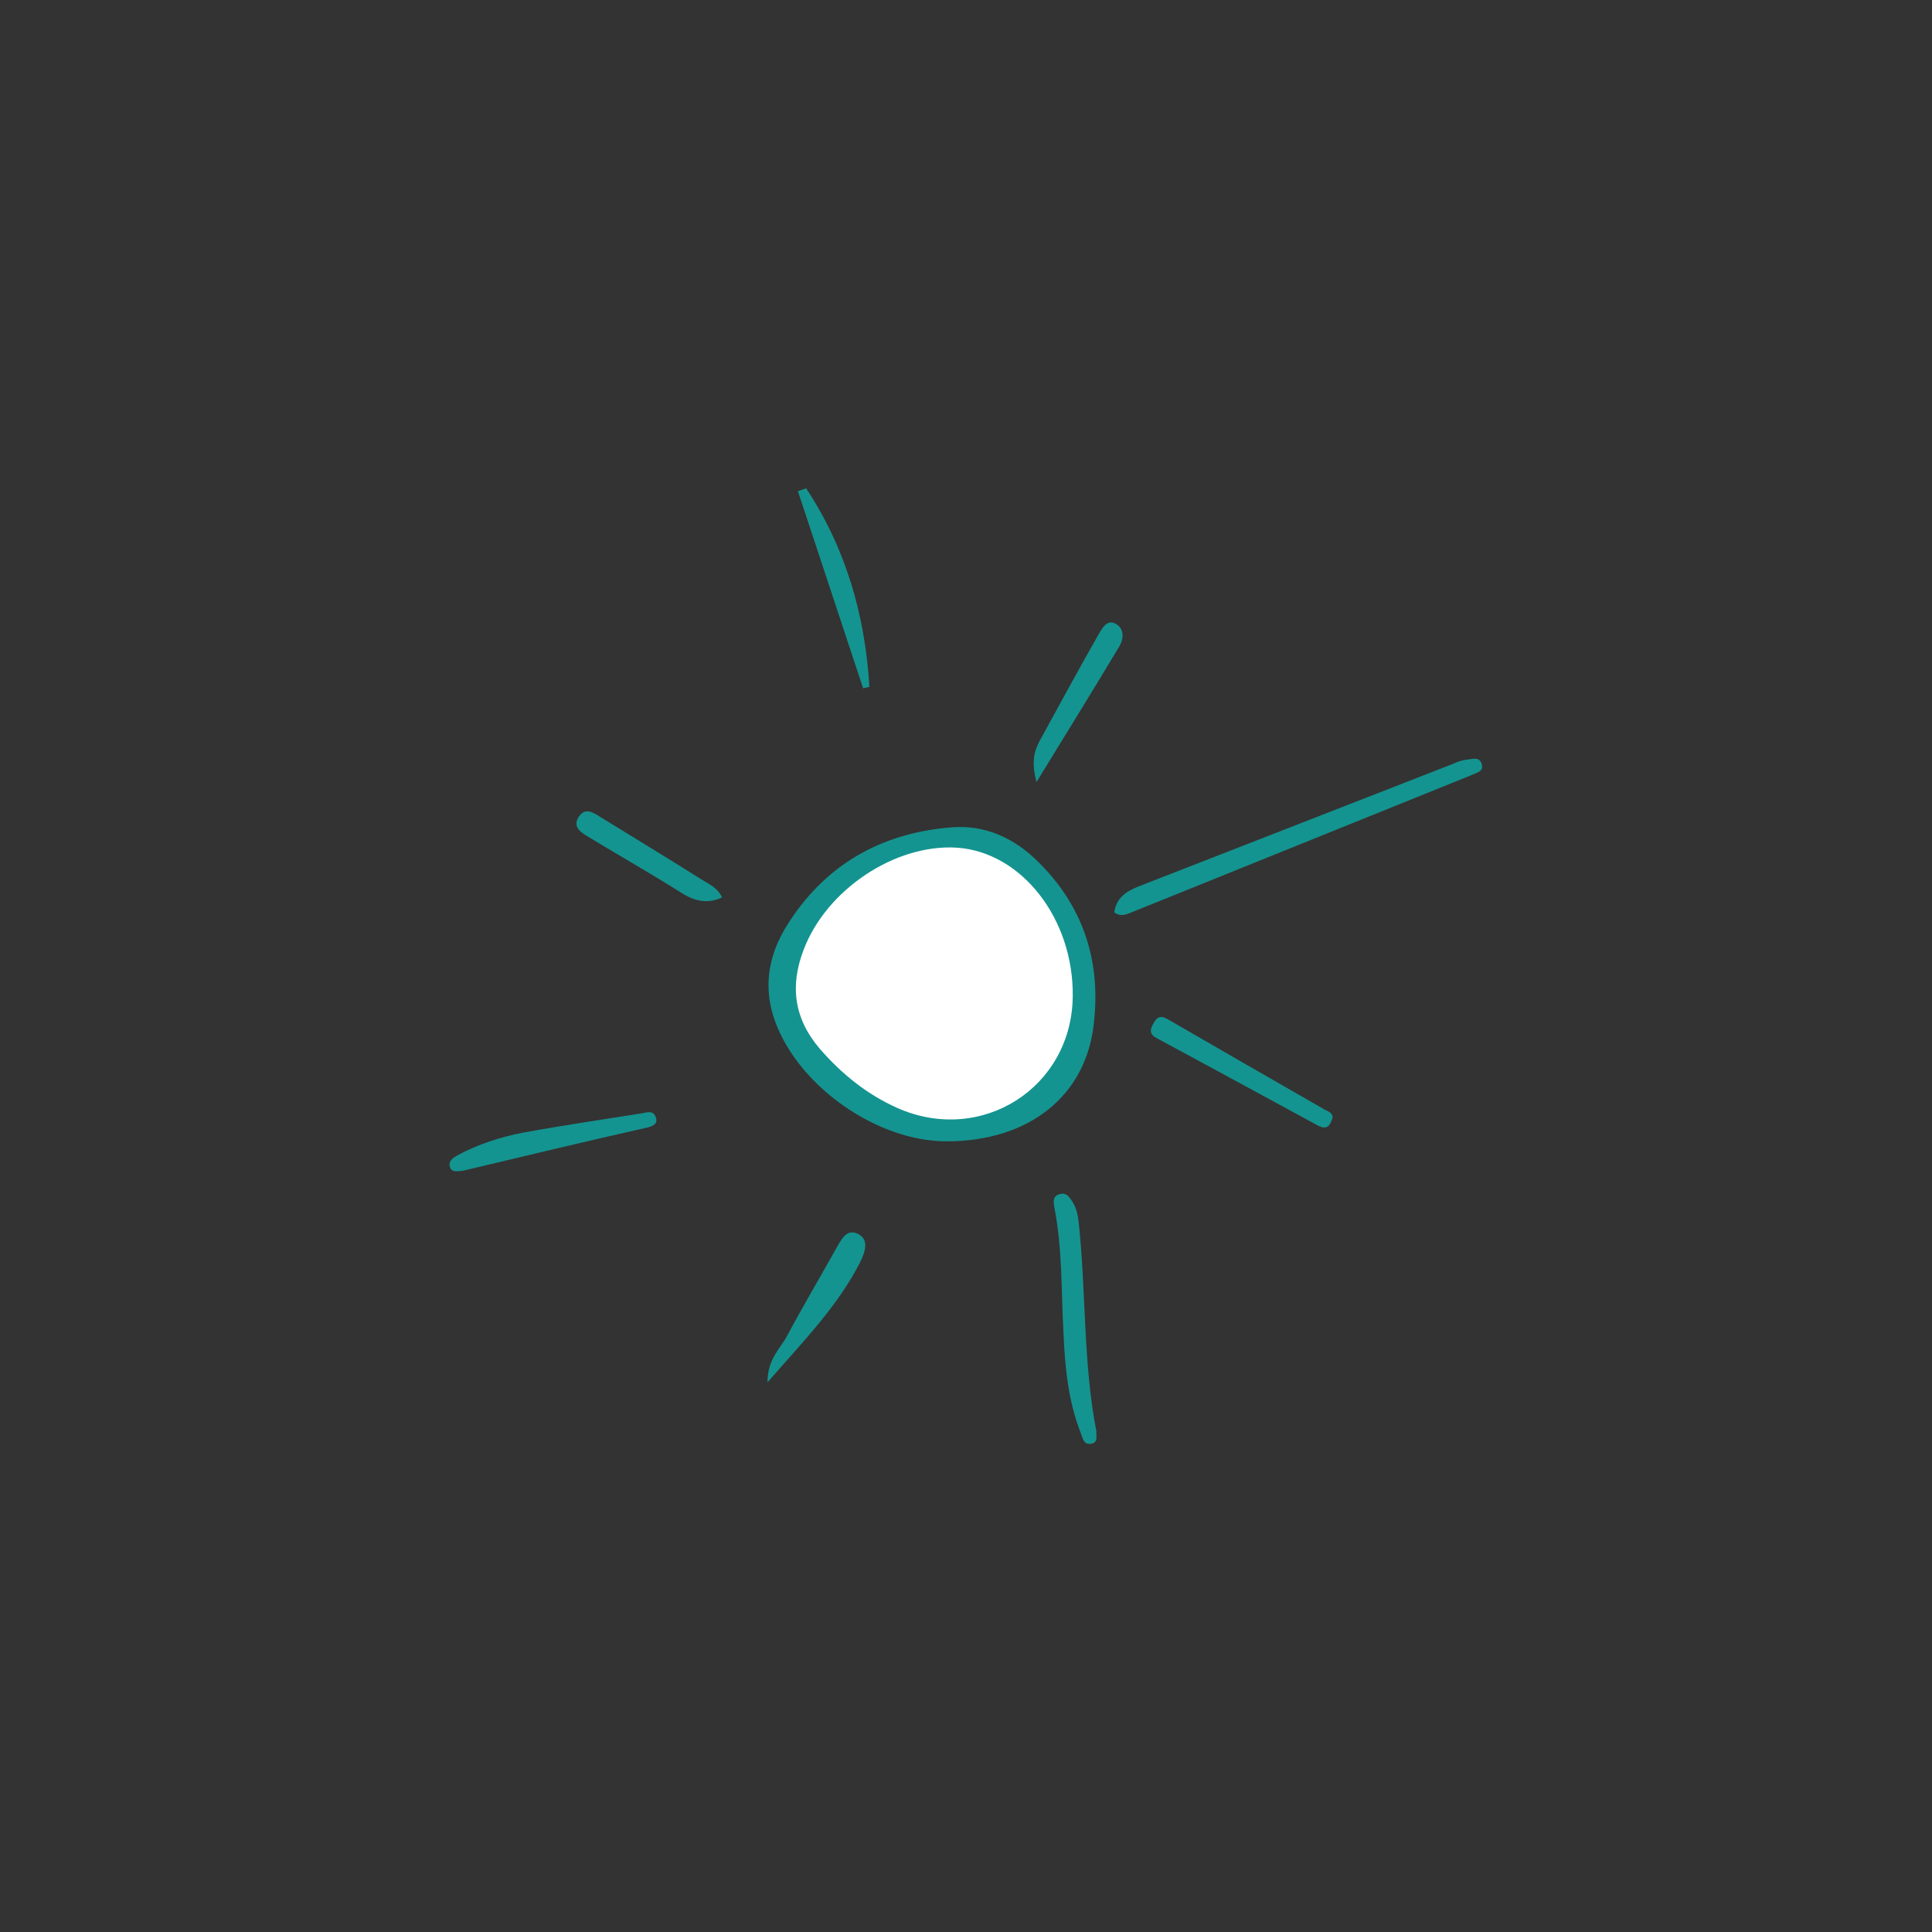 <?xml version="1.0" encoding="utf-8"?>
<!-- Generator: Adobe Illustrator 19.1.1, SVG Export Plug-In . SVG Version: 6.00 Build 0)  -->
<svg version="1.1" id="Calque_1" xmlns="http://www.w3.org/2000/svg" xmlns:xlink="http://www.w3.org/1999/xlink" x="0px" y="0px"
	 viewBox="0 0 400 400" style="enable-background:new 0 0 400 400;" xml:space="preserve">
<rect x="0" y="0" width="400" height="400" fill="#333333" stroke="none"/>
<style type="text/css">
	.st0{fill:#149490;}
	.st1{fill:#FFFFFF;}
</style>
<g>
	<path class="st0" d="M196,236.3c-14.3,0-30.3-11.1-35.4-24.5c-2.7-7.1-1.6-13.8,2.2-20c7.8-12.6,19.4-19.3,34.1-20.5
		c7-0.6,13.1,2.2,18,7.1c9.3,9.1,13,20.4,11.6,33.2C225,226.9,213,236.3,196,236.3z"/>
	<path class="st0" d="M230.7,188.9c0.4-3,2.5-4.4,5.1-5.4c21.6-8.4,43.3-16.9,64.9-25.3c0.9-0.4,1.9-0.8,2.8-0.9
		c1.2-0.1,2.9-0.8,3.3,1c0.4,1.5-1.2,1.7-2.2,2.2c-23.5,9.5-47.1,19-70.6,28.5C233,189.4,231.9,189.8,230.7,188.9z"/>
	<path class="st0" d="M227,296.4c-0.1,0.9,0.4,2.2-1,2.5c-1.6,0.3-1.8-1-2.2-2.1c-2.6-6.6-3.3-13.5-3.6-20.5
		c-0.5-8.8-0.2-17.6-1.9-26.3c-0.2-1.2-0.4-2.4,1.2-2.8c1.2-0.3,1.8,0.5,2.4,1.4c0.9,1.3,1.2,2.7,1.4,4.2
		C224.9,267.3,224.2,282,227,296.4z"/>
	<path class="st0" d="M95.8,242.4c-1.3,0.1-2.4,0.4-2.7-1c-0.2-1.2,0.8-1.7,1.6-2.2c4.3-2.3,8.9-3.8,13.6-4.7
		c8.2-1.5,16.4-2.7,24.6-4c1.1-0.2,2.4-0.7,2.9,0.9c0.4,1.2-0.5,1.7-1.6,2C121.3,236.3,108.4,239.4,95.8,242.4z"/>
	<path class="st0" d="M275.9,231.4c-0.5,1.5-1,2.7-3.1,1.6c-11-6-22.1-12-33.2-18c-1.6-0.8-1.6-1.7-0.8-3.1c0.8-1.5,1.6-1.7,3.1-0.8
		c10.7,6.2,21.5,12.4,32.3,18.6C274.9,230.1,275.9,230.3,275.9,231.4z"/>
	<path class="st0" d="M214.6,161.9c-1.1-4.1-0.5-6.4,0.7-8.6c4-7.3,7.9-14.5,12-21.7c0.8-1.4,1.8-3.4,3.6-2.5c1.8,0.9,1.9,3,0.8,4.8
		C226.3,142.9,220.8,151.8,214.6,161.9z"/>
	<path class="st0" d="M158.9,286.2c0-4.9,2.7-7,4.1-9.7c3.2-6,6.7-11.9,10-17.8c1.1-1.9,2.2-4.5,4.7-3.2c2.3,1.2,1.4,3.7,0.4,5.8
		C173.4,270.5,166.3,277.7,158.9,286.2z"/>
	<path class="st0" d="M178.7,142.5c-4.5-13.6-9-27.2-13.5-40.8c0.6-0.2,1.1-0.4,1.7-0.6c8.2,12.4,12.2,26.2,13.1,41.1
		C179.6,142.3,179.2,142.4,178.7,142.5z"/>
	<path class="st0" d="M149.5,185.8c-3,1.4-5.7,0.8-8.5-1c-6.2-3.9-12.5-7.5-18.8-11.3c-1.7-1-3.9-2.2-2.3-4.5c1.4-2,3.2-0.6,4.8,0.4
		c6.8,4.2,13.6,8.3,20.4,12.6C146.7,183,148.6,183.8,149.5,185.8z"/>
	<path class="st1" d="M222.1,206.3c-0.2,18.9-18.9,30.8-36.3,23.1c-6.3-2.8-11.6-7.1-16.1-12.3c-5.3-6.2-6.2-13-3.3-20.5
		c4.7-12.4,18.9-21.9,31.7-21.1C211.5,176.4,222.3,190.2,222.1,206.3z"/>
</g>
</svg>
